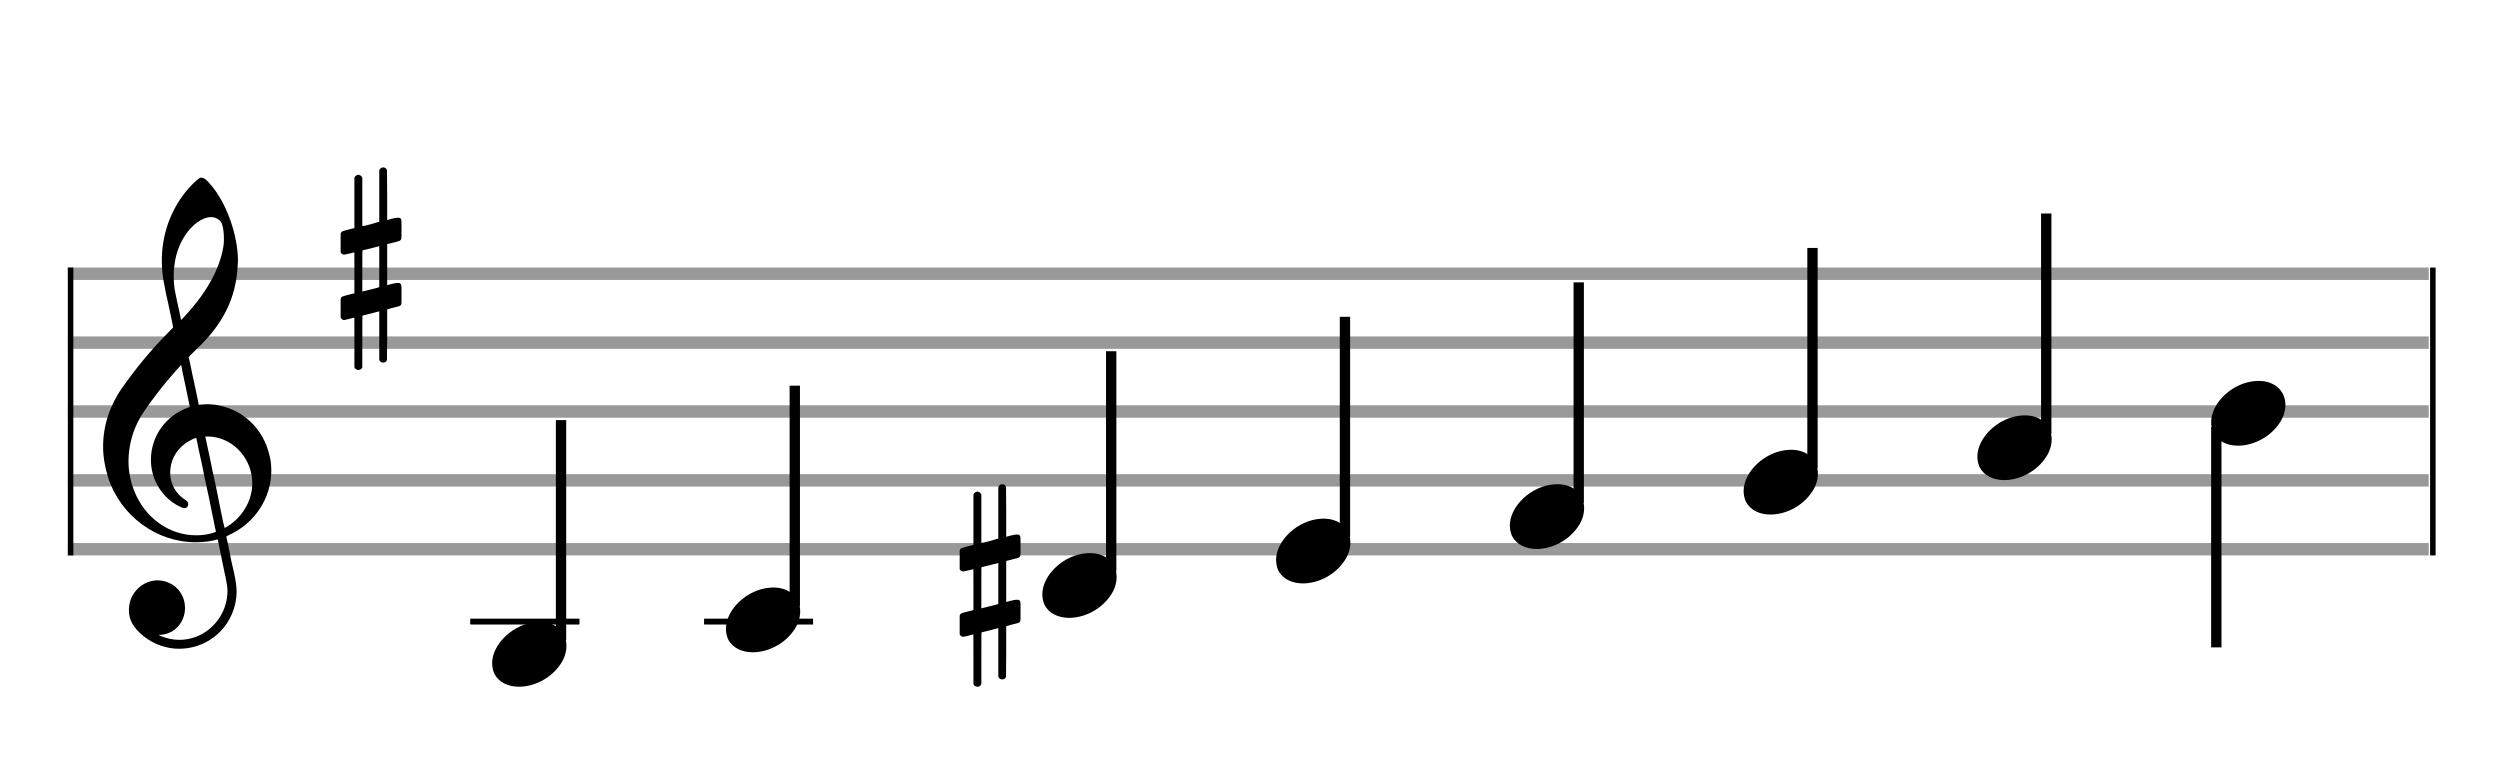<?xml version="1.0" encoding="utf-8"?>
<!DOCTYPE svg PUBLIC "-//W3C//DTD SVG 1.1//EN" "http://www.w3.org/Graphics/SVG/1.1/DTD/svg11.dtd">
<svg version="1.1" id="Layer_1" xmlns="http://www.w3.org/2000/svg"
     xmlns:xlink="http://www.w3.org/1999/xlink" x="0px" y="0px"
     width="363px" height="113px" viewBox="0 0 363 113"
     enable-background="new 0 0 363 113" xml:space="preserve"><rect stroke-width="0.3" fill="#999999" stroke="#999999" font-family="Arial" font-size="10pt" font-weight="normal" font-style="normal" x="10" y="39" width="342.5" height="1.5" ></rect>
<rect stroke-width="0.3" fill="#999999" stroke="#999999" font-family="Arial" font-size="10pt" font-weight="normal" font-style="normal" x="10" y="49" width="342.5" height="1.5" ></rect>
<rect stroke-width="0.3" fill="#999999" stroke="#999999" font-family="Arial" font-size="10pt" font-weight="normal" font-style="normal" x="10" y="59" width="342.5" height="1.5" ></rect>
<rect stroke-width="0.3" fill="#999999" stroke="#999999" font-family="Arial" font-size="10pt" font-weight="normal" font-style="normal" x="10" y="69" width="342.5" height="1.5" ></rect>
<rect stroke-width="0.3" fill="#999999" stroke="#999999" font-family="Arial" font-size="10pt" font-weight="normal" font-style="normal" x="10" y="79" width="342.5" height="1.5" ></rect>
<rect stroke-width="0.3" fill="black" stroke="black" font-family="Arial" font-size="10pt" font-weight="normal" font-style="normal" x="10" y="39" width="0.5" height="41.5" ></rect>
<rect stroke-width="0.3" fill="black" stroke="black" font-family="Arial" font-size="10pt" font-weight="normal" font-style="normal" x="353" y="39" width="0.5" height="41.5" ></rect>
<path stroke-width="0.3" fill="black" stroke="none" font-family="Arial" font-size="10pt" font-weight="normal" font-style="normal" x="353" y="39" width="0.5" height="41.5" d="M15 69M29.054 25.829C29.112 25.8,29.17 25.8,29.256 25.8C29.602 25.8,30.005 26.088,30.581 26.808C32.914 29.486,34.555 34.152,34.555 37.954C34.555 38.242,34.498 38.472,34.498 38.76C34.238 43.282,32.395 46.997,28.738 50.51L27.758 51.461L27.413 51.835L27.413 51.95L27.614 52.814L27.931 54.37L28.248 55.81C28.68 57.768,28.853 58.776,28.853 58.776C28.853 58.776,28.853 58.776,28.853 58.776C28.853 58.776,28.968 58.776,29.112 58.747C29.256 58.747,29.717 58.69,30.206 58.69C30.552 58.69,30.898 58.747,31.07 58.747C35.131 59.266,38.27 62.174,39.163 66.264C39.336 66.926,39.394 67.646,39.394 68.366C39.394 72.254,37.061 75.97,33.173 77.726C32.942 77.87,32.856 77.899,32.856 77.899L32.856 77.928C32.856 77.928,33.029 78.59,33.173 79.339L33.605 81.528L34.008 83.285C34.238 84.408,34.354 85.214,34.354 85.934C34.354 86.568,34.267 87.144,34.123 87.806C33.144 91.81,29.659 94.2,26.03 94.2C24.245 94.2,22.402 93.624,20.789 92.328C19.349 91.118,18.715 90.024,18.715 88.584C18.715 86.05,20.76 84.264,22.891 84.264C23.64 84.264,24.389 84.494,25.109 84.926C26.318 85.762,26.866 87.029,26.866 88.267C26.866 90.168,25.541 92.04,23.266 92.184L23.035 92.184L23.208 92.299C24.158 92.702,25.109 92.904,26.03 92.904C28.363 92.904,30.552 91.723,31.877 89.678C32.626 88.526,33.029 87.173,33.029 85.819C33.029 85.301,32.942 84.782,32.827 84.206C32.827 84.149,32.741 83.688,32.626 83.256C31.992 80.146,31.618 78.331,31.618 78.331C31.618 78.331,31.618 78.331,31.618 78.331C31.56 78.331,31.445 78.331,31.358 78.389C31.07 78.446,30.466 78.59,30.206 78.619C29.573 78.706,28.968 78.734,28.392 78.734C22.747 78.734,17.506 74.933,15.691 69.317C15.23 67.819,14.971 66.322,14.971 64.824C14.971 61.829,15.922 58.891,17.765 56.27C19.781 53.419,21.797 50.971,24.274 48.437L25.138 47.544L24.936 46.478L24.562 44.722L24.072 42.475C23.928 41.64,23.755 40.834,23.726 40.661C23.582 39.71,23.496 38.789,23.496 37.838C23.496 34.21,24.677 30.725,26.894 27.931C27.557 27.067,28.738 25.915,29.054 25.829M30.811 31.531C30.754 31.531,30.667 31.531,30.581 31.531C29.4 31.531,27.874 32.626,26.837 34.238C25.771 35.822,25.224 37.925,25.224 40.085C25.224 40.661,25.253 41.266,25.339 41.87C25.426 42.302,25.454 42.59,25.685 43.627L26.088 45.442C26.203 45.989,26.29 46.421,26.29 46.478L26.29 46.478C26.318 46.478,27.211 45.499,27.499 45.154C30.379 41.899,32.107 38.472,32.482 35.448C32.51 35.16,32.51 34.93,32.51 34.642C32.51 33.749,32.395 32.885,32.194 32.424C31.963 31.963,31.445 31.589,30.811 31.531M26.462 53.794C26.405 53.39,26.318 53.074,26.318 53.016C26.318 53.016,26.318 53.016,26.29 53.016C26.232 53.016,24.994 54.456,24.13 55.464C22.661 57.25,21.106 59.381,20.472 60.418C19.262 62.462,18.658 64.738,18.658 66.984C18.658 68.453,18.946 69.864,19.464 71.218C21.019 75.221,24.59 77.726,28.478 77.726C28.939 77.726,29.458 77.698,29.947 77.611C30.581 77.496,31.358 77.266,31.358 77.179L31.358 77.179C31.358 77.179,31.301 76.891,31.214 76.574L30.379 72.456L29.717 69.374L29.285 67.243L28.824 65.17C28.594 63.931,28.507 63.614,28.507 63.614C28.507 63.614,28.507 63.586,28.478 63.586C28.306 63.586,27.384 64.046,26.981 64.334C25.483 65.371,24.706 67.013,24.706 68.626C24.706 70.152,25.454 71.678,26.894 72.571C27.211 72.773,27.326 72.946,27.326 73.147C27.326 73.176,27.326 73.262,27.326 73.291C27.269 73.637,27.067 73.781,26.779 73.781C26.664 73.781,26.52 73.752,26.347 73.666C23.698 72.514,21.912 69.778,21.912 66.782L21.912 66.782C21.912 63.326,24.072 60.331,27.384 59.15L27.557 59.093L27.269 57.653L26.462 53.794M30.782 63.413C30.552 63.384,30.322 63.384,30.149 63.384C30.091 63.384,30.005 63.384,29.947 63.384L29.803 63.384L29.918 63.902L30.523 66.725L30.898 68.568L31.301 70.382L32.107 74.386L32.424 75.912C32.539 76.315,32.597 76.661,32.626 76.661C32.626 76.661,32.626 76.661,32.626 76.661C32.654 76.661,33.144 76.373,33.461 76.142C34.93 75.106,36.024 73.493,36.427 71.822C36.571 71.275,36.629 70.699,36.629 70.152C36.629 66.811,34.152 63.787,30.782 63.413" ></path>
<path stroke-width="0.3" fill="black" stroke="none" font-family="Arial" font-size="10pt" font-weight="normal" font-style="normal" x="353" y="39" width="0.5" height="41.5" d="M49.461 39M55.398 24.362C55.48 24.308,55.507 24.308,55.617 24.308C55.89 24.308,56.082 24.417,56.164 24.663L56.191 24.745L56.219 28.33L56.219 31.941L56.93 31.75C57.34 31.64,57.641 31.613,57.833 31.613C58.079 31.613,58.188 31.695,58.271 31.914C58.298 31.996,58.298 32.625,58.298 33.309C58.298 33.966,58.298 34.65,58.271 34.677C58.161 34.951,58.079 34.978,57.34 35.17C56.41 35.416,56.219 35.443,56.219 35.443C56.219 35.443,56.219 36.155,56.219 37.222C56.219 37.605,56.219 38.015,56.219 38.453L56.219 41.408L56.93 41.216C57.368 41.107,57.641 41.079,57.833 41.079C57.97 41.079,58.079 41.107,58.161 41.216C58.298 41.38,58.298 41.353,58.298 42.365L58.298 42.776L58.298 43.213C58.298 44.226,58.298 44.198,58.161 44.335C58.052 44.445,58.079 44.445,56.82 44.746C56.547 44.828,56.301 44.91,56.273 44.91L56.219 44.91L56.219 48.549L56.191 52.215L56.164 52.324C56.082 52.543,55.863 52.653,55.617 52.653C55.452 52.653,55.206 52.543,55.097 52.324L55.069 52.215L55.069 48.713L55.069 45.211L55.042 45.211L54.413 45.375L53.236 45.676C52.935 45.758,52.662 45.813,52.662 45.813C52.607 45.813,52.607 46.004,52.607 49.534L52.607 53.309L52.58 53.391C52.47 53.61,52.251 53.72,52.06 53.72C51.841 53.72,51.595 53.61,51.485 53.391L51.458 53.309L51.458 49.698C51.458 46.36,51.458 46.114,51.431 46.114C51.431 46.114,51.431 46.114,51.431 46.114C51.13 46.196,50.09 46.469,49.98 46.469C49.734 46.469,49.57 46.305,49.461 46.114C49.461 46.004,49.461 46.004,49.461 44.718L49.461 43.432L49.488 43.323C49.597 43.049,49.597 43.049,51.13 42.666L51.458 42.584L51.458 39.602C51.458 36.839,51.458 36.647,51.431 36.647C51.431 36.647,51.431 36.647,51.431 36.647C51.13 36.729,50.09 36.975,49.98 36.975C49.734 36.975,49.57 36.839,49.461 36.647C49.461 36.538,49.461 36.538,49.461 35.252L49.461 33.966L49.488 33.856C49.597 33.583,49.597 33.583,51.13 33.2L51.458 33.118L51.458 29.479L51.458 25.84L51.485 25.73C51.595 25.539,51.841 25.375,52.06 25.375C52.142 25.375,52.197 25.429,52.279 25.457C52.388 25.484,52.498 25.621,52.58 25.73L52.607 25.84L52.607 29.342L52.607 32.817L52.771 32.817C52.826 32.789,53.318 32.68,53.811 32.57L54.878 32.242L55.069 32.215L55.069 28.494L55.069 24.745L55.097 24.663C55.179 24.554,55.261 24.417,55.398 24.362M55.069 38.754C55.069 37.085,55.069 35.744,55.069 35.744L55.069 35.744C55.042 35.744,54.768 35.826,54.44 35.908L53.236 36.209C52.935 36.291,52.662 36.346,52.662 36.346C52.607 36.346,52.607 36.51,52.607 39.328L52.607 42.338L52.771 42.283C52.826 42.256,53.318 42.146,53.811 42.037L54.878 41.763L55.069 41.681L55.069 38.754" ></path>
<rect stroke-width="0.3" fill="black" stroke="black" font-family="Arial" font-size="10pt" font-weight="normal" font-style="normal" x="68.461" y="90" width="15.5" height="0.5" ></rect>
<g class="vf-stavenote" ><g class="vf-note" pointer-events="bounding-box" ><g class="vf-stem" pointer-events="bounding-box" ><path stroke-width="1.5" fill="none" stroke="black" font-family="Arial" font-size="10pt" font-weight="normal" font-style="normal" x="68.461" y="90" width="15.5" height="0.5" d="M81.461 93L81.461 61" ></path>
</g>
<g class="vf-notehead" pointer-events="bounding-box" ><rect stroke-width="0.3" fill="black" stroke="black" font-family="Arial" font-size="10pt" font-weight="normal" font-style="normal" x="68.461" y="90" width="15.5" height="0.5" ></rect>
<path stroke-width="0.3" fill="black" stroke="none" font-family="Arial" font-size="10pt" font-weight="normal" font-style="normal" x="68.461" y="90" width="15.5" height="0.5" d="M71.461 95M78.063 90.313C78.164 90.313,78.315 90.313,78.34 90.313C78.34 90.313,78.365 90.313,78.365 90.313C78.365 90.313,78.517 90.313,78.643 90.313C80.911 90.439,82.246 91.926,82.246 93.79C82.246 94.698,81.944 95.731,81.188 96.714C79.751 98.654,77.408 99.712,75.367 99.712C73.779 99.712,72.418 99.082,71.763 97.797C71.561 97.293,71.461 96.814,71.461 96.285C71.461 93.538,74.535 90.489,78.063 90.313" ></path>
</g>
</g>
<g class="vf-modifiers" ></g>
</g>
<rect stroke-width="0.3" fill="black" stroke="black" font-family="Arial" font-size="10pt" font-weight="normal" font-style="normal" x="102.403" y="90" width="15.5" height="0.5" ></rect>
<g class="vf-stavenote" ><g class="vf-note" pointer-events="bounding-box" ><g class="vf-stem" pointer-events="bounding-box" ><path stroke-width="1.5" fill="none" stroke="black" font-family="Arial" font-size="10pt" font-weight="normal" font-style="normal" x="102.403" y="90" width="15.5" height="0.5" d="M115.403 88L115.403 56" ></path>
</g>
<g class="vf-notehead" pointer-events="bounding-box" ><rect stroke-width="0.3" fill="black" stroke="black" font-family="Arial" font-size="10pt" font-weight="normal" font-style="normal" x="102.403" y="90" width="15.5" height="0.5" ></rect>
<path stroke-width="0.3" fill="black" stroke="none" font-family="Arial" font-size="10pt" font-weight="normal" font-style="normal" x="102.403" y="90" width="15.5" height="0.5" d="M105.403 90M112.005 85.313C112.106 85.313,112.257 85.313,112.283 85.313C112.283 85.313,112.308 85.313,112.308 85.313C112.308 85.313,112.459 85.313,112.585 85.313C114.853 85.439,116.189 86.926,116.189 88.79C116.189 89.698,115.886 90.731,115.13 91.714C113.694 93.654,111.35 94.712,109.309 94.712C107.721 94.712,106.361 94.082,105.705 92.797C105.504 92.293,105.403 91.814,105.403 91.285C105.403 88.538,108.477 85.489,112.005 85.313" ></path>
</g>
</g>
<g class="vf-modifiers" ></g>
</g>
<g class="vf-stavenote" ><g class="vf-note" pointer-events="bounding-box" ><g class="vf-stem" pointer-events="bounding-box" ><path stroke-width="1.5" fill="none" stroke="black" font-family="Arial" font-size="10pt" font-weight="normal" font-style="normal" x="102.403" y="90" width="15.5" height="0.5" d="M161.345 83L161.345 51" ></path>
</g>
<g class="vf-notehead" pointer-events="bounding-box" ><path stroke-width="0.3" fill="black" stroke="none" font-family="Arial" font-size="10pt" font-weight="normal" font-style="normal" x="102.403" y="90" width="15.5" height="0.5" d="M151.345 85M157.948 80.313C158.049 80.313,158.2 80.313,158.225 80.313C158.225 80.313,158.25 80.313,158.25 80.313C158.25 80.313,158.401 80.313,158.527 80.313C160.795 80.439,162.131 81.926,162.131 83.79C162.131 84.698,161.829 85.731,161.073 86.714C159.636 88.654,157.293 89.712,155.251 89.712C153.664 89.712,152.303 89.082,151.648 87.797C151.446 87.293,151.345 86.814,151.345 86.285C151.345 83.538,154.42 80.489,157.948 80.313" ></path>
</g>
</g>
<g class="vf-modifiers" ><path stroke-width="0.3" fill="black" stroke="none" font-family="Arial" font-size="10pt" font-weight="normal" font-style="normal" x="102.403" y="90" width="15.5" height="0.5" d="M139.345 85M145.283 70.362C145.365 70.308,145.392 70.308,145.501 70.308C145.775 70.308,145.967 70.417,146.049 70.663L146.076 70.745L146.103 74.33L146.103 77.941L146.815 77.75C147.225 77.64,147.526 77.613,147.718 77.613C147.964 77.613,148.073 77.695,148.155 77.914C148.183 77.996,148.183 78.625,148.183 79.309C148.183 79.966,148.183 80.65,148.155 80.677C148.046 80.951,147.964 80.978,147.225 81.17C146.295 81.416,146.103 81.443,146.103 81.443C146.103 81.443,146.103 82.155,146.103 83.222C146.103 83.605,146.103 84.015,146.103 84.453L146.103 87.408L146.815 87.216C147.253 87.107,147.526 87.079,147.718 87.079C147.854 87.079,147.964 87.107,148.046 87.216C148.183 87.38,148.183 87.353,148.183 88.365L148.183 88.776L148.183 89.213C148.183 90.226,148.183 90.198,148.046 90.335C147.937 90.445,147.964 90.445,146.705 90.746C146.432 90.828,146.185 90.91,146.158 90.91L146.103 90.91L146.103 94.549L146.076 98.215L146.049 98.324C145.967 98.543,145.748 98.653,145.501 98.653C145.337 98.653,145.091 98.543,144.982 98.324L144.954 98.215L144.954 94.713L144.954 91.211L144.927 91.211L144.298 91.375L143.121 91.676C142.82 91.758,142.547 91.813,142.547 91.813C142.492 91.813,142.492 92.004,142.492 95.534L142.492 99.309L142.465 99.391C142.355 99.61,142.136 99.72,141.945 99.72C141.726 99.72,141.48 99.61,141.37 99.391L141.343 99.309L141.343 95.698C141.343 92.36,141.343 92.114,141.315 92.114C141.315 92.114,141.315 92.114,141.315 92.114C141.014 92.196,139.975 92.469,139.865 92.469C139.619 92.469,139.455 92.305,139.345 92.114C139.345 92.004,139.345 92.004,139.345 90.718L139.345 89.432L139.373 89.323C139.482 89.049,139.482 89.049,141.014 88.666L141.343 88.584L141.343 85.602C141.343 82.839,141.343 82.647,141.315 82.647C141.315 82.647,141.315 82.647,141.315 82.647C141.014 82.729,139.975 82.975,139.865 82.975C139.619 82.975,139.455 82.839,139.345 82.647C139.345 82.538,139.345 82.538,139.345 81.252L139.345 79.966L139.373 79.856C139.482 79.583,139.482 79.583,141.014 79.2L141.343 79.118L141.343 75.479L141.343 71.84L141.37 71.73C141.48 71.539,141.726 71.375,141.945 71.375C142.027 71.375,142.081 71.429,142.164 71.457C142.273 71.484,142.382 71.621,142.465 71.73L142.492 71.84L142.492 75.342L142.492 78.817L142.656 78.817C142.711 78.789,143.203 78.68,143.696 78.57L144.763 78.242L144.954 78.215L144.954 74.494L144.954 70.745L144.982 70.663C145.064 70.554,145.146 70.417,145.283 70.362M144.954 84.754C144.954 83.085,144.954 81.744,144.954 81.744L144.954 81.744C144.927 81.744,144.653 81.826,144.325 81.908L143.121 82.209C142.82 82.291,142.547 82.346,142.547 82.346C142.492 82.346,142.492 82.51,142.492 85.328L142.492 88.338L142.656 88.283C142.711 88.256,143.203 88.146,143.696 88.037L144.763 87.763L144.954 87.681L144.954 84.754" ></path>
</g>
</g>
<g class="vf-stavenote" ><g class="vf-note" pointer-events="bounding-box" ><g class="vf-stem" pointer-events="bounding-box" ><path stroke-width="1.5" fill="none" stroke="black" font-family="Arial" font-size="10pt" font-weight="normal" font-style="normal" x="102.403" y="90" width="15.5" height="0.5" d="M195.288 78L195.288 46" ></path>
</g>
<g class="vf-notehead" pointer-events="bounding-box" ><path stroke-width="0.3" fill="black" stroke="none" font-family="Arial" font-size="10pt" font-weight="normal" font-style="normal" x="102.403" y="90" width="15.5" height="0.5" d="M185.288 80M191.89 75.313C191.991 75.313,192.142 75.313,192.168 75.313C192.168 75.313,192.193 75.313,192.193 75.313C192.193 75.313,192.344 75.313,192.47 75.313C194.738 75.439,196.074 76.926,196.074 78.79C196.074 79.698,195.771 80.731,195.015 81.714C193.579 83.654,191.235 84.712,189.194 84.712C187.606 84.712,186.246 84.082,185.59 82.797C185.389 82.293,185.288 81.814,185.288 81.285C185.288 78.538,188.362 75.489,191.89 75.313" ></path>
</g>
</g>
<g class="vf-modifiers" ></g>
</g>
<g class="vf-stavenote" ><g class="vf-note" pointer-events="bounding-box" ><g class="vf-stem" pointer-events="bounding-box" ><path stroke-width="1.5" fill="none" stroke="black" font-family="Arial" font-size="10pt" font-weight="normal" font-style="normal" x="102.403" y="90" width="15.5" height="0.5" d="M229.23 73L229.23 41" ></path>
</g>
<g class="vf-notehead" pointer-events="bounding-box" ><path stroke-width="0.3" fill="black" stroke="none" font-family="Arial" font-size="10pt" font-weight="normal" font-style="normal" x="102.403" y="90" width="15.5" height="0.5" d="M219.23 75M225.833 70.313C225.934 70.313,226.085 70.313,226.11 70.313C226.11 70.313,226.135 70.313,226.135 70.313C226.135 70.313,226.286 70.313,226.412 70.313C228.68 70.439,230.016 71.926,230.016 73.79C230.016 74.698,229.714 75.731,228.958 76.714C227.521 78.654,225.178 79.712,223.136 79.712C221.549 79.712,220.188 79.082,219.533 77.797C219.331 77.293,219.23 76.814,219.23 76.285C219.23 73.538,222.305 70.489,225.833 70.313" ></path>
</g>
</g>
<g class="vf-modifiers" ></g>
</g>
<g class="vf-stavenote" ><g class="vf-note" pointer-events="bounding-box" ><g class="vf-stem" pointer-events="bounding-box" ><path stroke-width="1.5" fill="none" stroke="black" font-family="Arial" font-size="10pt" font-weight="normal" font-style="normal" x="102.403" y="90" width="15.5" height="0.5" d="M263.173 68L263.173 36" ></path>
</g>
<g class="vf-notehead" pointer-events="bounding-box" ><path stroke-width="0.3" fill="black" stroke="none" font-family="Arial" font-size="10pt" font-weight="normal" font-style="normal" x="102.403" y="90" width="15.5" height="0.5" d="M253.173 70M259.775 65.313C259.876 65.313,260.027 65.313,260.052 65.313C260.052 65.313,260.078 65.313,260.078 65.313C260.078 65.313,260.229 65.313,260.355 65.313C262.623 65.439,263.958 66.926,263.958 68.79C263.958 69.698,263.656 70.731,262.9 71.714C261.464 73.654,259.12 74.712,257.079 74.712C255.491 74.712,254.13 74.082,253.475 72.797C253.274 72.293,253.173 71.814,253.173 71.285C253.173 68.538,256.247 65.489,259.775 65.313" ></path>
</g>
</g>
<g class="vf-modifiers" ></g>
</g>
<g class="vf-stavenote" ><g class="vf-note" pointer-events="bounding-box" ><g class="vf-stem" pointer-events="bounding-box" ><path stroke-width="1.5" fill="none" stroke="black" font-family="Arial" font-size="10pt" font-weight="normal" font-style="normal" x="102.403" y="90" width="15.5" height="0.5" d="M297.115 63L297.115 31" ></path>
</g>
<g class="vf-notehead" pointer-events="bounding-box" ><path stroke-width="0.3" fill="black" stroke="none" font-family="Arial" font-size="10pt" font-weight="normal" font-style="normal" x="102.403" y="90" width="15.5" height="0.5" d="M287.115 65M293.718 60.313C293.818 60.313,293.97 60.313,293.995 60.313C293.995 60.313,294.02 60.313,294.02 60.313C294.02 60.313,294.171 60.313,294.297 60.313C296.565 60.439,297.901 61.926,297.901 63.79C297.901 64.698,297.598 65.731,296.842 66.714C295.406 68.654,293.062 69.712,291.021 69.712C289.434 69.712,288.073 69.082,287.418 67.797C287.216 67.293,287.115 66.814,287.115 66.285C287.115 63.538,290.19 60.489,293.718 60.313" ></path>
</g>
</g>
<g class="vf-modifiers" ></g>
</g>
<g class="vf-stavenote" ><g class="vf-note" pointer-events="bounding-box" ><g class="vf-stem" pointer-events="bounding-box" ><path stroke-width="1.5" fill="none" stroke="black" font-family="Arial" font-size="10pt" font-weight="normal" font-style="normal" x="102.403" y="90" width="15.5" height="0.5" d="M321.808 62L321.808 94" ></path>
</g>
<g class="vf-notehead" pointer-events="bounding-box" ><path stroke-width="0.3" fill="black" stroke="none" font-family="Arial" font-size="10pt" font-weight="normal" font-style="normal" x="102.403" y="90" width="15.5" height="0.5" d="M321.058 60M327.66 55.313C327.761 55.313,327.912 55.313,327.937 55.313C327.937 55.313,327.962 55.313,327.962 55.313C327.962 55.313,328.114 55.313,328.24 55.313C330.508 55.439,331.843 56.926,331.843 58.79C331.843 59.698,331.541 60.731,330.785 61.714C329.348 63.654,327.005 64.712,324.964 64.712C323.376 64.712,322.015 64.082,321.36 62.797C321.158 62.293,321.058 61.814,321.058 61.285C321.058 58.538,324.132 55.489,327.66 55.313" ></path>
</g>
</g>
<g class="vf-modifiers" ></g>
</g>
</svg>